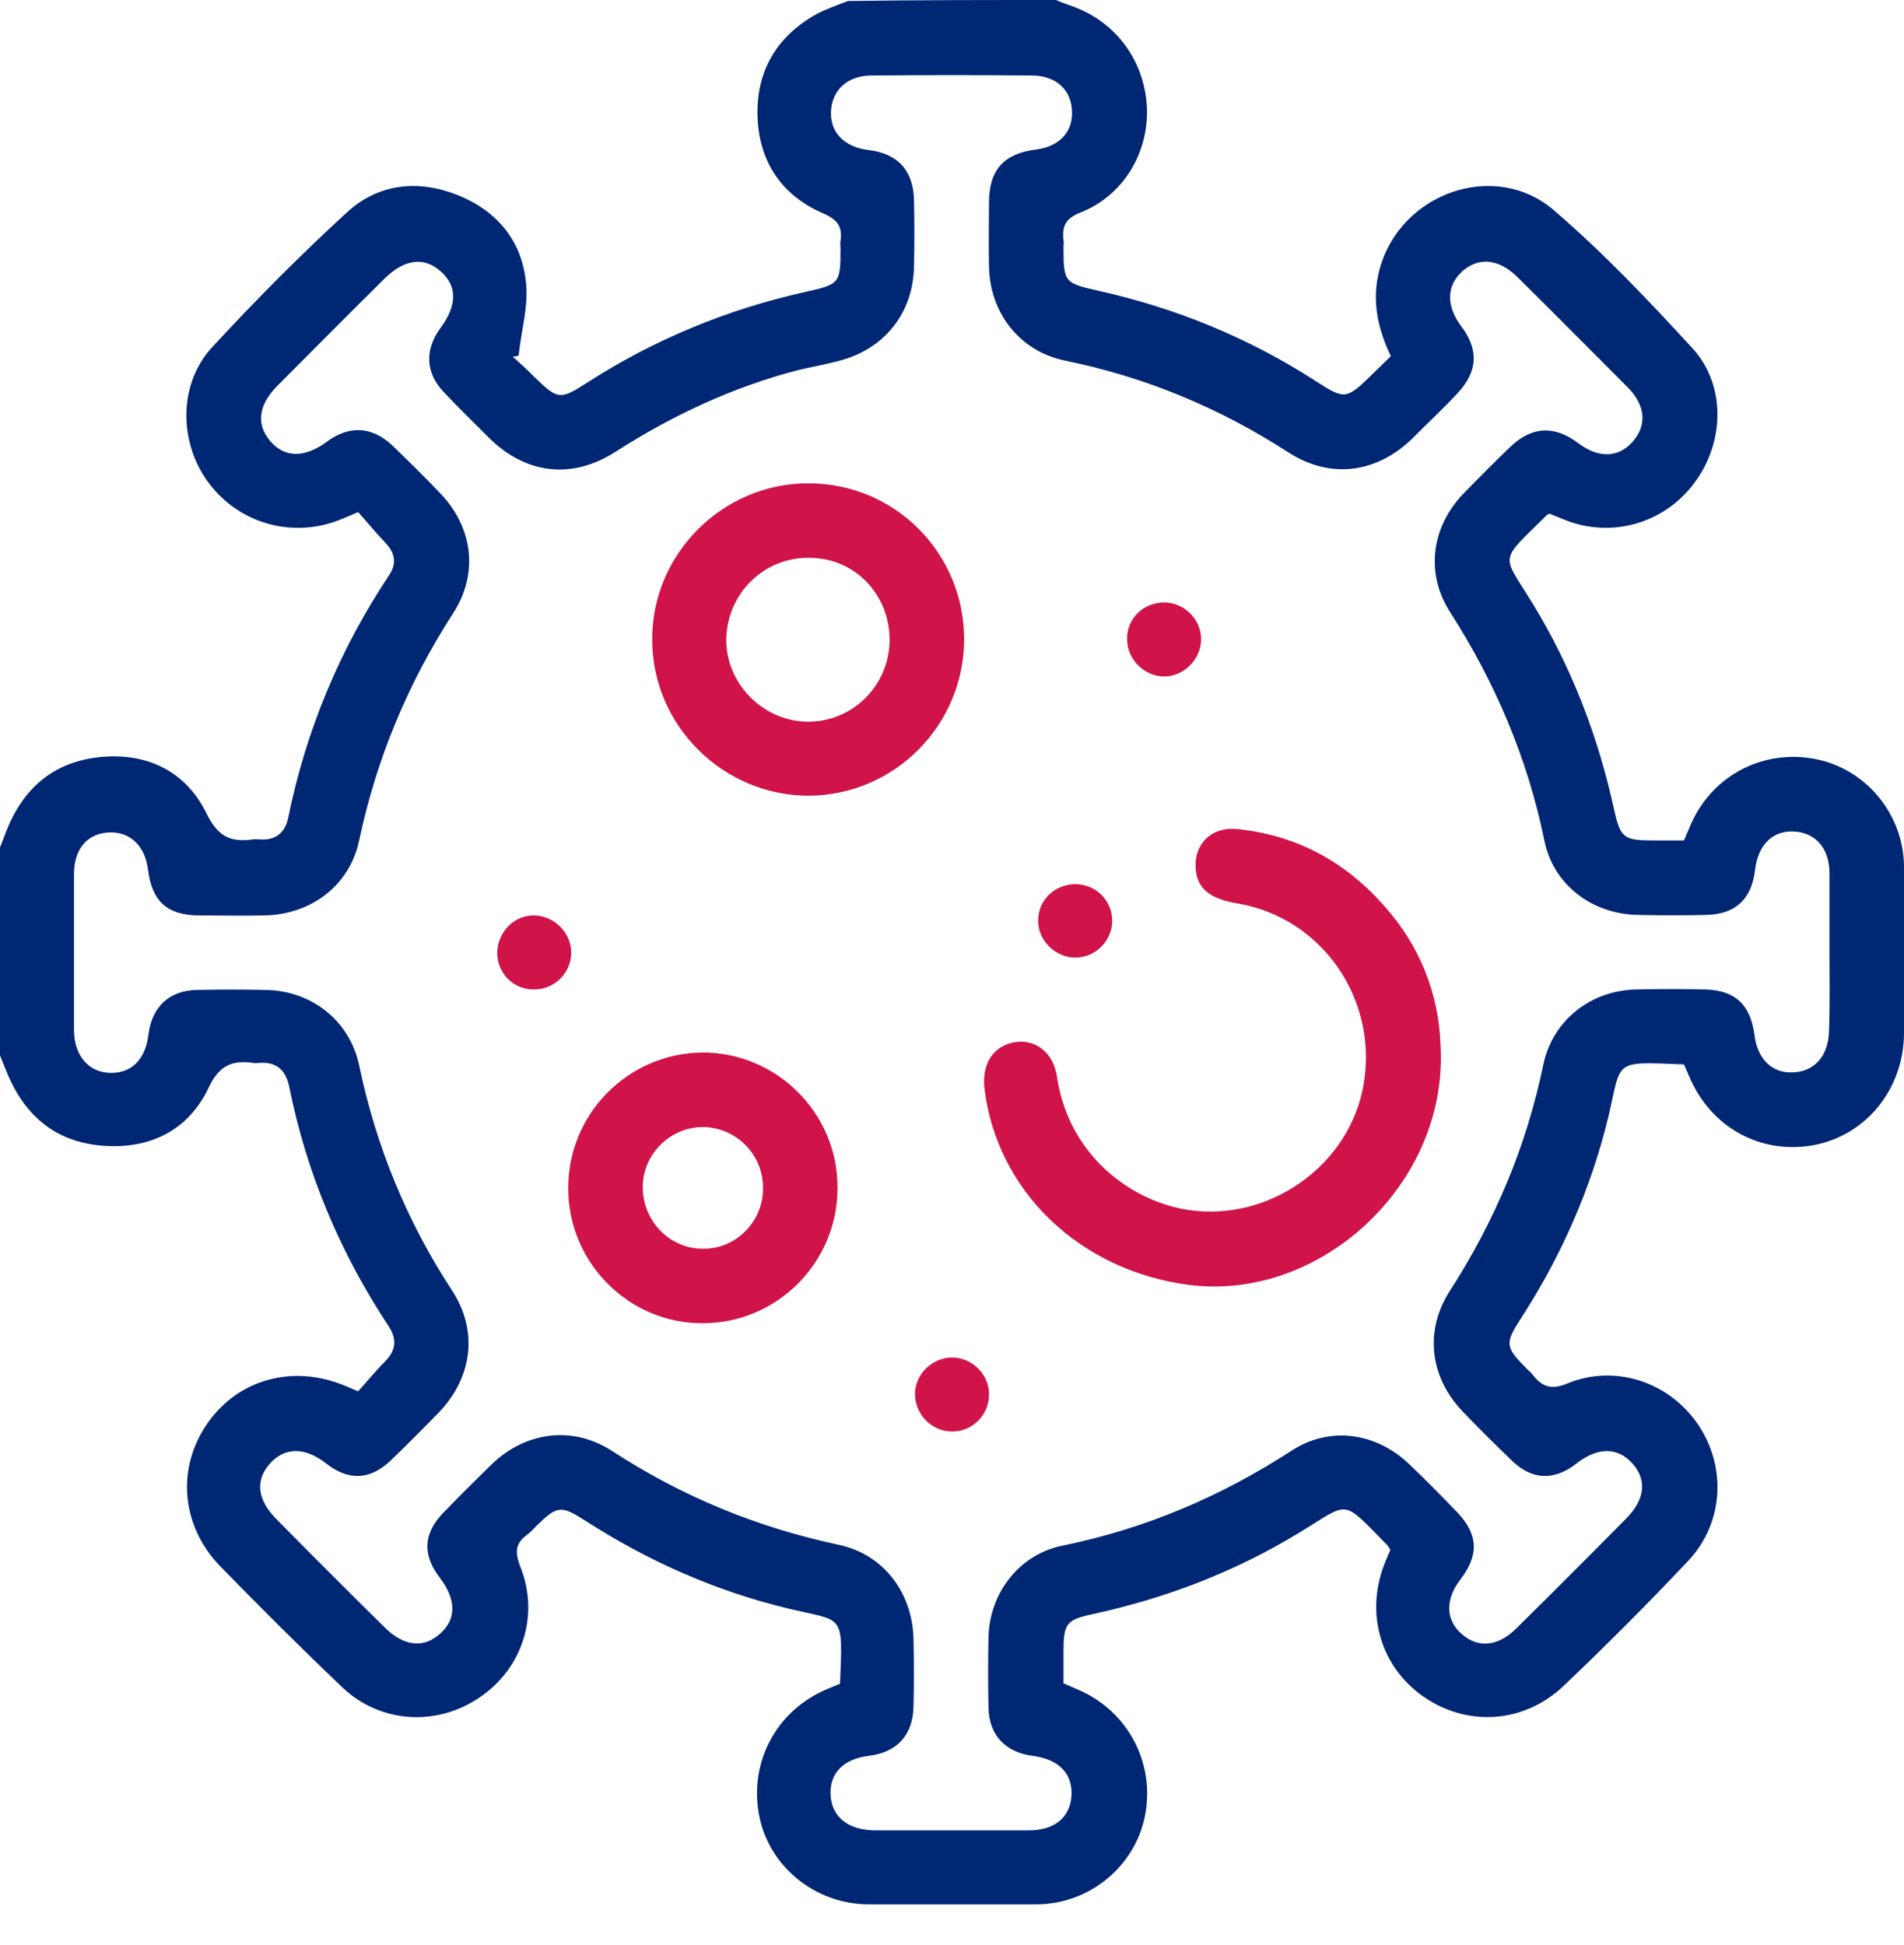 <svg xmlns="http://www.w3.org/2000/svg" width="46" height="47" viewBox="0 0 46 47" fill="none"><g clip-path="url(#clip0_3120_199)"><path d="M25.514 0C25.646 0.06 25.79 0.108 25.922 0.156C26.978 0.54 27.662 1.488 27.71 2.616C27.746 3.708 27.134 4.728 26.102 5.136C25.742 5.28 25.658 5.46 25.694 5.796C25.706 5.857 25.694 5.917 25.694 5.977C25.694 6.817 25.718 6.841 26.522 7.021C28.407 7.441 30.171 8.161 31.803 9.217C32.487 9.661 32.535 9.649 33.135 9.061C33.279 8.917 33.435 8.773 33.603 8.605C33.279 7.933 33.135 7.249 33.327 6.517C33.819 4.668 36.111 3.84 37.551 5.088C38.739 6.109 39.831 7.261 40.888 8.413C41.692 9.289 41.668 10.645 40.972 11.617C40.276 12.601 39.039 12.997 37.911 12.601C37.743 12.541 37.587 12.469 37.431 12.409C37.395 12.433 37.359 12.445 37.347 12.469C36.195 13.609 36.279 13.357 37.035 14.593C37.971 16.129 38.607 17.785 38.991 19.538C39.147 20.246 39.219 20.306 39.952 20.306C40.191 20.306 40.431 20.306 40.684 20.306C40.743 20.162 40.804 20.03 40.864 19.886C41.392 18.722 42.604 18.098 43.852 18.338C45.064 18.566 45.988 19.658 46 20.93C46.024 22.274 46.012 23.63 46 24.974C45.988 26.306 45.1 27.41 43.852 27.662C42.556 27.914 41.332 27.254 40.804 25.994C40.767 25.898 40.719 25.802 40.684 25.718C38.943 25.646 39.183 25.61 38.859 26.978C38.439 28.718 37.719 30.351 36.747 31.851C36.351 32.463 36.363 32.547 36.891 33.075C36.939 33.123 36.987 33.159 37.023 33.207C37.251 33.507 37.479 33.591 37.875 33.423C39.015 32.955 40.312 33.387 41.008 34.395C41.716 35.415 41.656 36.783 40.791 37.707C39.819 38.739 38.811 39.748 37.779 40.731C36.819 41.644 35.451 41.728 34.395 40.996C33.339 40.264 32.967 38.943 33.471 37.731C33.507 37.635 33.555 37.539 33.591 37.443C33.555 37.395 33.543 37.359 33.507 37.323C32.391 36.195 32.631 36.279 31.383 37.035C29.847 37.971 28.191 38.607 26.438 38.991C25.754 39.135 25.694 39.219 25.694 39.928C25.694 40.167 25.694 40.407 25.694 40.672C25.814 40.719 25.934 40.779 26.054 40.828C27.254 41.344 27.914 42.604 27.662 43.876C27.422 45.088 26.33 46 25.058 46.012C23.69 46.024 22.334 46.024 20.966 46.012C19.67 46 18.566 45.076 18.338 43.852C18.098 42.568 18.758 41.332 19.97 40.816C20.078 40.767 20.186 40.731 20.294 40.684C20.366 38.931 20.39 39.195 19.022 38.859C17.282 38.439 15.661 37.719 14.149 36.747C13.549 36.363 13.465 36.375 12.961 36.867C12.889 36.939 12.817 37.023 12.733 37.083C12.457 37.287 12.433 37.491 12.565 37.839C13.045 39.015 12.625 40.312 11.593 41.008C10.561 41.716 9.205 41.644 8.281 40.779C7.273 39.819 6.289 38.835 5.316 37.839C4.368 36.855 4.26 35.463 5.016 34.383C5.772 33.303 7.117 32.955 8.365 33.495C8.437 33.519 8.497 33.555 8.653 33.615C8.869 33.375 9.085 33.111 9.325 32.871C9.565 32.619 9.589 32.355 9.397 32.055C8.221 30.279 7.405 28.346 6.985 26.246C6.901 25.85 6.673 25.646 6.253 25.682C6.205 25.682 6.157 25.694 6.121 25.682C5.604 25.61 5.292 25.742 5.04 26.282C4.56 27.29 3.66 27.758 2.532 27.686C1.392 27.614 0.624 27.002 0.18 25.946C0.12 25.802 0.06 25.646 0 25.502C0 23.822 0 22.142 0 20.474C0.048 20.354 0.096 20.234 0.144 20.102C0.552 19.046 1.296 18.398 2.436 18.29C3.576 18.182 4.5 18.65 4.992 19.658C5.268 20.222 5.58 20.354 6.109 20.282C6.169 20.27 6.229 20.282 6.289 20.282C6.661 20.306 6.889 20.114 6.961 19.766C7.393 17.642 8.209 15.685 9.409 13.885C9.589 13.609 9.541 13.357 9.313 13.117C9.073 12.865 8.857 12.601 8.653 12.373C8.401 12.481 8.233 12.553 8.065 12.613C6.913 12.997 5.664 12.577 4.98 11.581C4.308 10.597 4.332 9.241 5.136 8.377C6.169 7.261 7.249 6.169 8.377 5.136C9.145 4.428 10.105 4.332 11.065 4.716C12.013 5.1 12.613 5.821 12.709 6.841C12.769 7.417 12.589 8.005 12.529 8.593C12.481 8.605 12.433 8.617 12.385 8.617C12.565 8.773 12.745 8.941 12.913 9.109C13.465 9.649 13.525 9.673 14.173 9.253C15.793 8.209 17.558 7.477 19.442 7.057C20.294 6.865 20.306 6.853 20.306 6.001C20.306 5.941 20.294 5.881 20.306 5.821C20.354 5.484 20.246 5.316 19.898 5.16C18.89 4.728 18.338 3.912 18.302 2.82C18.266 1.74 18.746 0.912 19.67 0.372C19.922 0.228 20.21 0.132 20.486 0.024C22.166 0 23.834 0 25.514 0ZM44.2 23.03C44.2 22.382 44.2 21.746 44.2 21.098C44.2 20.498 43.864 20.114 43.336 20.09C42.82 20.066 42.472 20.414 42.4 21.026C42.316 21.734 41.92 22.094 41.212 22.106C40.672 22.118 40.132 22.118 39.591 22.106C38.475 22.094 37.527 21.386 37.311 20.306C36.903 18.314 36.123 16.489 35.031 14.785C34.431 13.849 34.587 12.733 35.343 11.941C35.715 11.557 36.099 11.173 36.483 10.801C37.011 10.297 37.551 10.273 38.127 10.705C38.619 11.077 39.099 11.065 39.447 10.669C39.795 10.273 39.76 9.793 39.315 9.349C38.427 8.461 37.539 7.561 36.651 6.685C36.207 6.253 35.727 6.205 35.331 6.553C34.947 6.901 34.935 7.381 35.295 7.873C35.739 8.449 35.703 8.989 35.199 9.517C34.851 9.889 34.479 10.237 34.119 10.597C33.255 11.437 32.139 11.581 31.131 10.933C29.463 9.853 27.674 9.109 25.73 8.713C24.626 8.485 23.906 7.549 23.894 6.421C23.882 5.917 23.894 5.4 23.894 4.896C23.894 4.104 24.254 3.708 25.034 3.612C25.598 3.54 25.934 3.18 25.898 2.664C25.874 2.16 25.502 1.824 24.926 1.824C23.642 1.812 22.346 1.812 21.062 1.824C20.486 1.824 20.114 2.16 20.078 2.664C20.042 3.192 20.39 3.552 20.978 3.624C21.698 3.708 22.07 4.128 22.082 4.848C22.094 5.376 22.094 5.893 22.082 6.421C22.07 7.561 21.362 8.449 20.246 8.725C19.922 8.809 19.598 8.869 19.286 8.941C17.713 9.349 16.249 10.033 14.881 10.909C13.825 11.593 12.709 11.461 11.821 10.585C11.449 10.213 11.077 9.853 10.717 9.469C10.273 9.001 10.261 8.437 10.645 7.921C11.041 7.381 11.053 6.925 10.657 6.565C10.249 6.193 9.769 6.253 9.277 6.745C8.413 7.597 7.561 8.461 6.709 9.313C6.241 9.781 6.181 10.249 6.529 10.657C6.877 11.065 7.357 11.065 7.885 10.681C8.425 10.273 8.977 10.297 9.469 10.753C9.865 11.137 10.261 11.521 10.645 11.929C11.425 12.745 11.569 13.861 10.945 14.821C9.853 16.513 9.097 18.326 8.677 20.306C8.449 21.398 7.513 22.094 6.397 22.118C5.869 22.13 5.352 22.118 4.824 22.118C4.044 22.118 3.672 21.782 3.576 21.014C3.504 20.426 3.132 20.078 2.604 20.114C2.1 20.15 1.788 20.522 1.788 21.11C1.788 22.37 1.788 23.63 1.788 24.878C1.788 25.502 2.136 25.91 2.664 25.922C3.18 25.934 3.516 25.598 3.588 24.986C3.672 24.326 4.092 23.93 4.752 23.918C5.304 23.906 5.857 23.906 6.409 23.918C7.513 23.93 8.449 24.65 8.677 25.742C9.085 27.698 9.829 29.511 10.921 31.179C11.557 32.151 11.413 33.267 10.621 34.107C10.237 34.503 9.841 34.899 9.445 35.283C8.941 35.763 8.425 35.787 7.873 35.355C7.369 34.959 6.877 34.959 6.517 35.367C6.157 35.775 6.217 36.243 6.685 36.711C7.549 37.587 8.413 38.451 9.289 39.315C9.757 39.783 10.237 39.831 10.633 39.471C11.029 39.123 11.029 38.643 10.621 38.115C10.201 37.563 10.225 37.047 10.717 36.543C11.101 36.147 11.497 35.751 11.893 35.367C12.709 34.587 13.837 34.443 14.785 35.055C16.477 36.159 18.29 36.903 20.258 37.323C21.35 37.551 22.046 38.487 22.07 39.603C22.082 40.144 22.082 40.684 22.07 41.224C22.058 41.92 21.674 42.34 20.99 42.424C20.378 42.496 20.042 42.844 20.066 43.36C20.09 43.888 20.474 44.212 21.122 44.224C22.37 44.224 23.606 44.224 24.854 44.224C25.478 44.224 25.85 43.912 25.886 43.396C25.922 42.856 25.586 42.508 24.95 42.424C24.29 42.34 23.894 41.92 23.882 41.26C23.87 40.696 23.87 40.12 23.882 39.555C23.906 38.499 24.614 37.563 25.658 37.347C27.662 36.939 29.499 36.159 31.215 35.043C32.127 34.455 33.231 34.611 34.023 35.355C34.431 35.739 34.815 36.135 35.199 36.531C35.715 37.071 35.739 37.563 35.283 38.163C34.911 38.643 34.923 39.147 35.319 39.483C35.715 39.831 36.195 39.783 36.639 39.339C37.527 38.463 38.403 37.587 39.279 36.699C39.748 36.231 39.795 35.751 39.435 35.355C39.075 34.959 38.595 34.959 38.079 35.367C37.551 35.775 37.023 35.763 36.543 35.307C36.135 34.911 35.727 34.515 35.331 34.095C34.551 33.279 34.407 32.163 35.019 31.203C36.111 29.511 36.879 27.698 37.287 25.718C37.515 24.638 38.451 23.918 39.555 23.906C40.096 23.894 40.636 23.894 41.176 23.906C41.908 23.918 42.292 24.266 42.388 25.01C42.46 25.586 42.808 25.934 43.312 25.91C43.828 25.898 44.176 25.514 44.188 24.914C44.212 24.29 44.2 23.654 44.2 23.03Z" fill="#002774"></path><path d="M34.803 25.262C34.995 28.587 31.923 31.443 28.742 31.047C26.102 30.711 24.086 28.791 23.786 26.306C23.714 25.694 24.002 25.262 24.53 25.178C25.022 25.106 25.454 25.43 25.538 26.03C25.826 27.927 27.338 29.031 28.718 29.235C30.675 29.523 32.607 28.154 32.943 26.21C33.303 24.134 31.935 22.178 29.907 21.83C29.223 21.722 28.91 21.458 28.886 20.966C28.85 20.39 29.27 19.97 29.883 20.03C31.299 20.174 32.475 20.798 33.423 21.866C34.323 22.862 34.767 24.05 34.803 25.262Z" fill="#D01349"></path><path d="M23.294 15.433C23.294 17.521 21.614 19.213 19.538 19.226C17.474 19.226 15.757 17.533 15.757 15.457C15.745 13.393 17.45 11.677 19.526 11.677C21.614 11.677 23.282 13.345 23.294 15.433ZM19.55 13.477C18.458 13.465 17.581 14.329 17.546 15.421C17.521 16.501 18.434 17.437 19.526 17.437C20.606 17.437 21.482 16.561 21.494 15.469C21.494 14.353 20.642 13.477 19.55 13.477Z" fill="#D01349"></path><path d="M13.729 28.718C13.717 26.918 15.169 25.454 16.957 25.43C18.758 25.418 20.246 26.894 20.234 28.706C20.234 30.507 18.77 31.971 16.982 31.971C15.205 31.983 13.729 30.519 13.729 28.718ZM18.434 28.718C18.446 27.914 17.809 27.254 17.006 27.23C16.213 27.218 15.541 27.866 15.529 28.658C15.517 29.486 16.165 30.171 16.982 30.171C17.773 30.183 18.434 29.523 18.434 28.718Z" fill="#D01349"></path><path d="M23.006 32.799C23.498 32.799 23.918 33.231 23.894 33.723C23.882 34.203 23.474 34.599 22.994 34.587C22.502 34.587 22.094 34.155 22.106 33.663C22.118 33.195 22.526 32.799 23.006 32.799Z" fill="#D01349"></path><path d="M12.913 22.118C13.393 22.13 13.801 22.538 13.801 23.018C13.801 23.522 13.369 23.93 12.865 23.906C12.373 23.894 12.001 23.486 12.013 22.994C12.037 22.502 12.433 22.106 12.913 22.118Z" fill="#D01349"></path><path d="M28.142 14.557C28.622 14.569 29.018 14.965 29.018 15.445C29.018 15.937 28.587 16.357 28.107 16.345C27.638 16.333 27.23 15.925 27.23 15.445C27.218 14.941 27.638 14.545 28.142 14.557Z" fill="#D01349"></path><path d="M25.994 21.362C26.486 21.374 26.87 21.758 26.87 22.25C26.87 22.73 26.462 23.138 25.982 23.138C25.49 23.138 25.058 22.706 25.082 22.214C25.094 21.734 25.49 21.362 25.994 21.362Z" fill="#D01349"></path></g><defs><clipPath id="clip0_3120_199"><rect width="46" height="46.012" fill="white"></rect></clipPath></defs></svg>